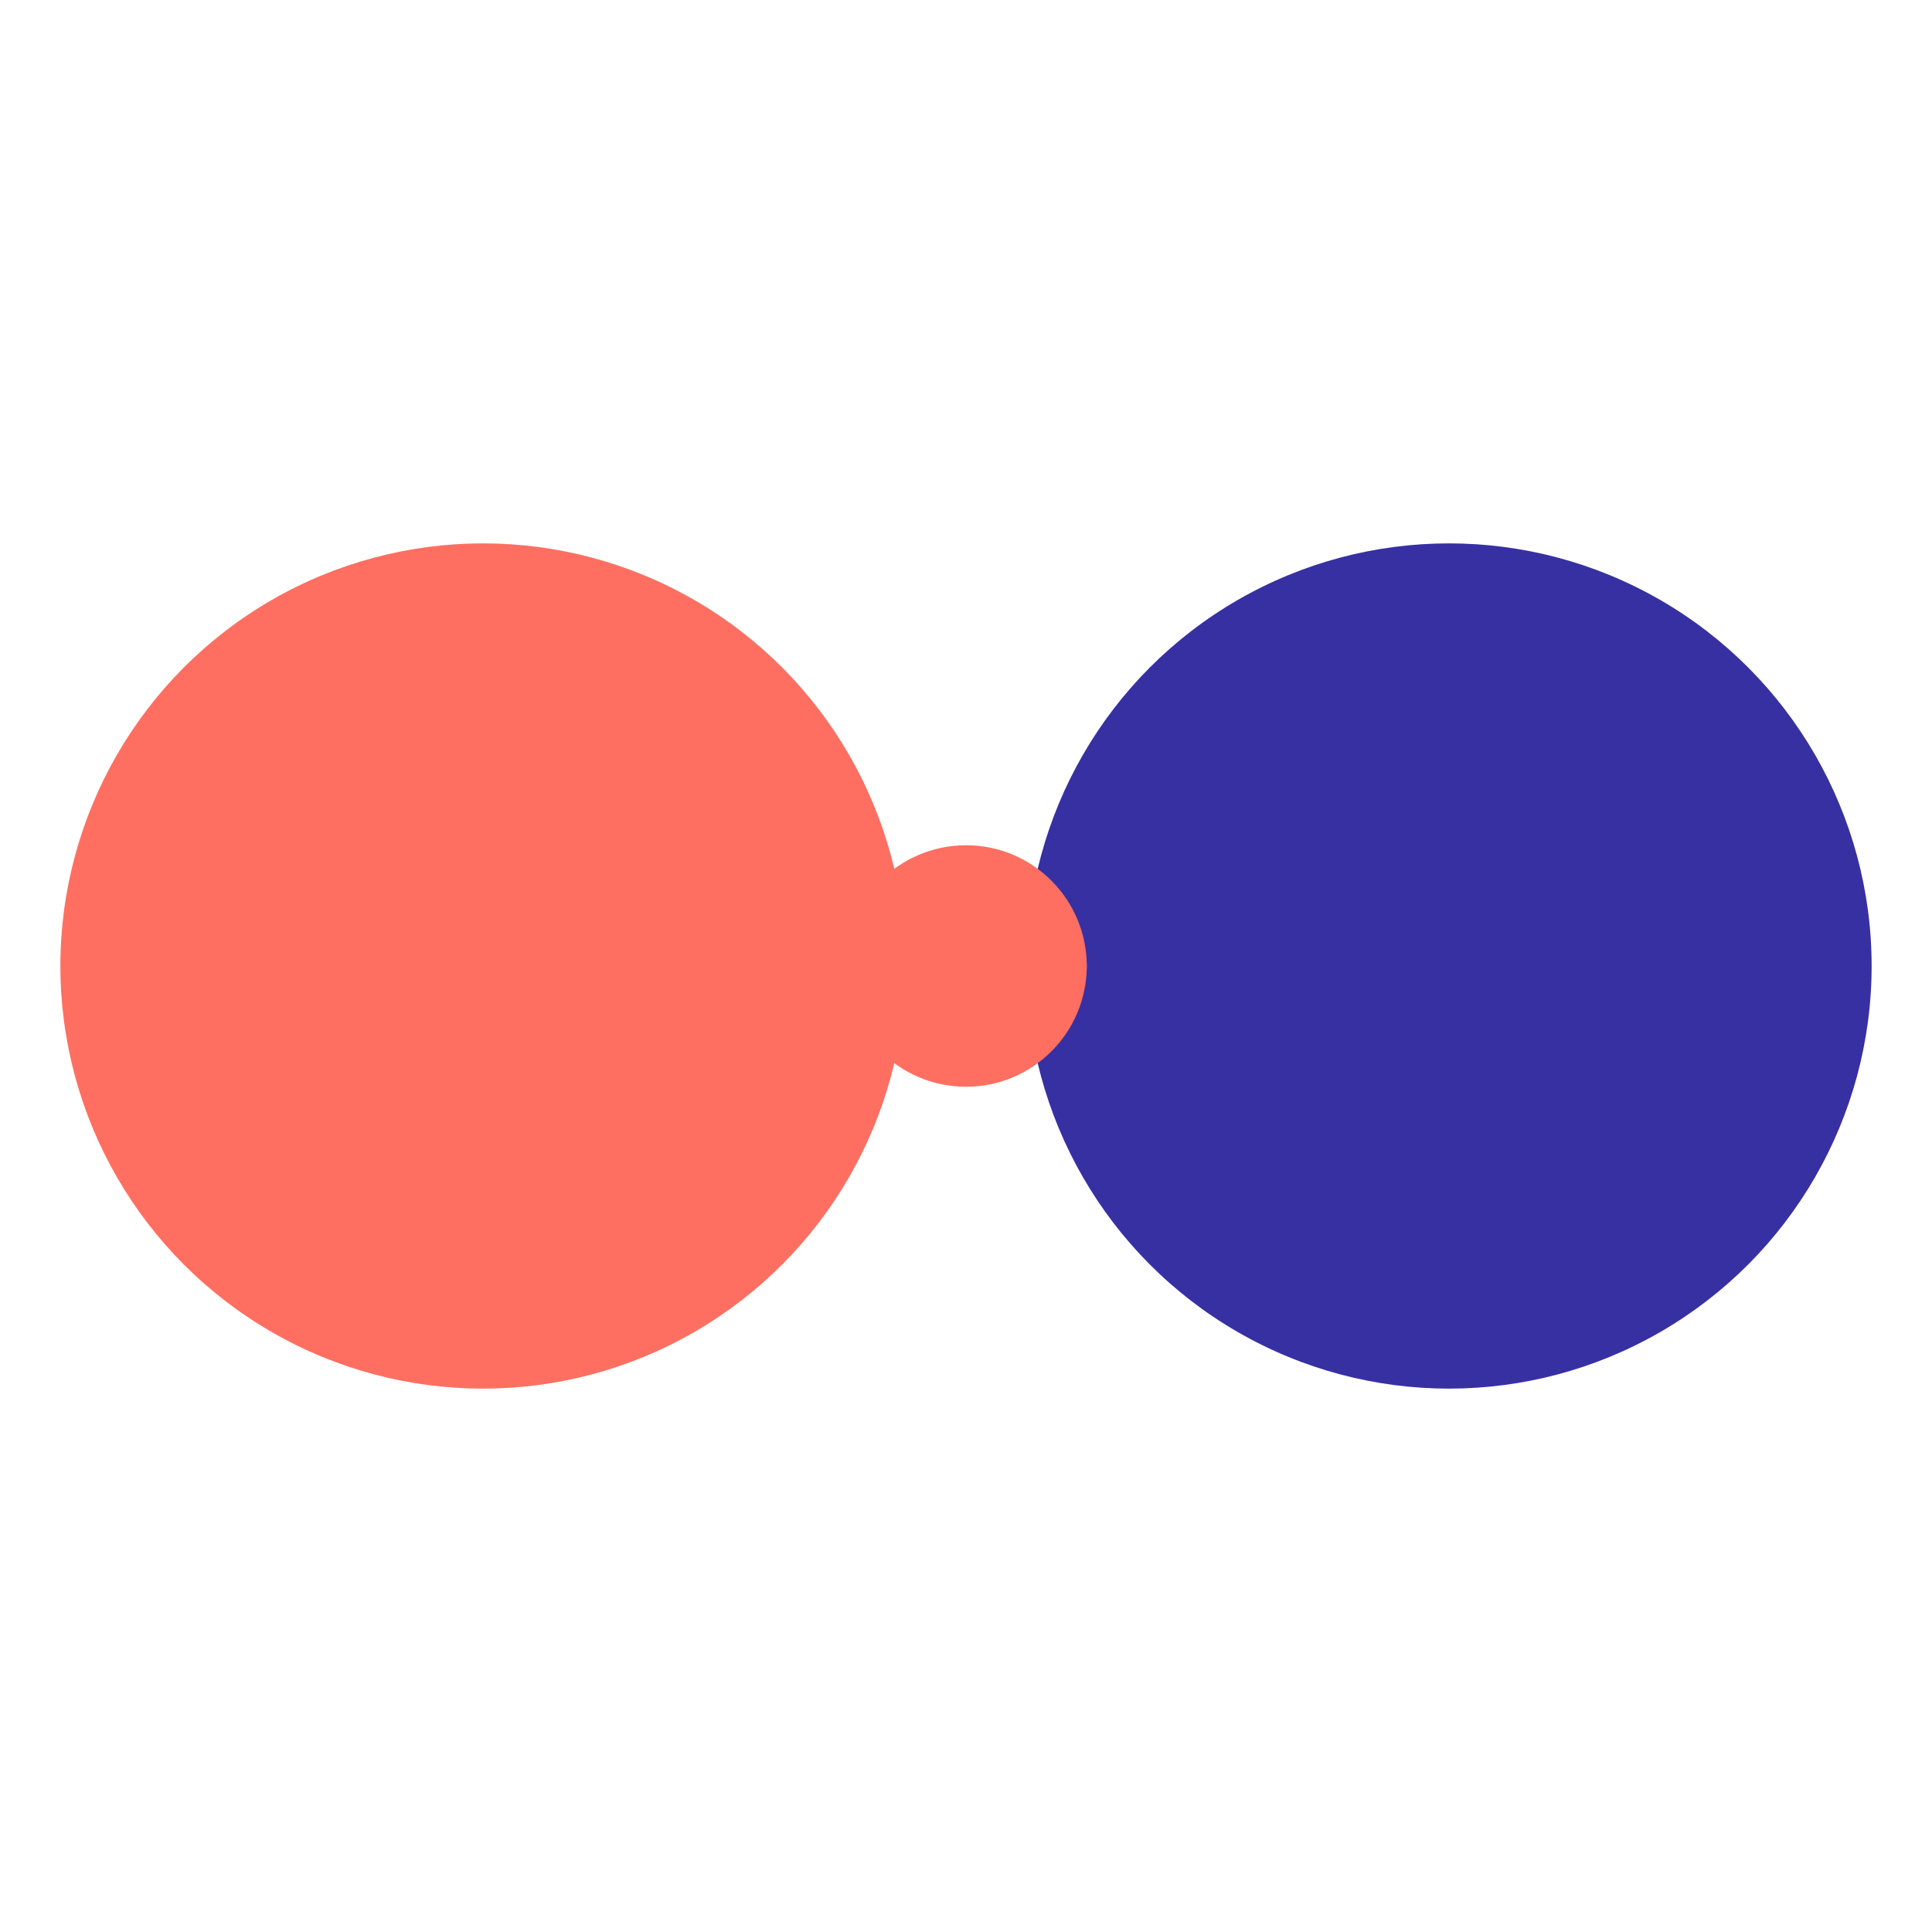 <svg width="32" height="32" viewBox="0 0 32 32" fill="none" xmlns="http://www.w3.org/2000/svg">
  <circle cx="8" cy="16" r="7" fill="#FF6F61"/>
  <circle cx="24" cy="16" r="7" fill="#3730A3"/>
  <line x1="15" y1="16" x2="17" y2="16" stroke="#FF6F61" stroke-width="2" stroke-linecap="round"/>
  <circle cx="16" cy="16" r="2" fill="#FF6F61"/>
</svg>
